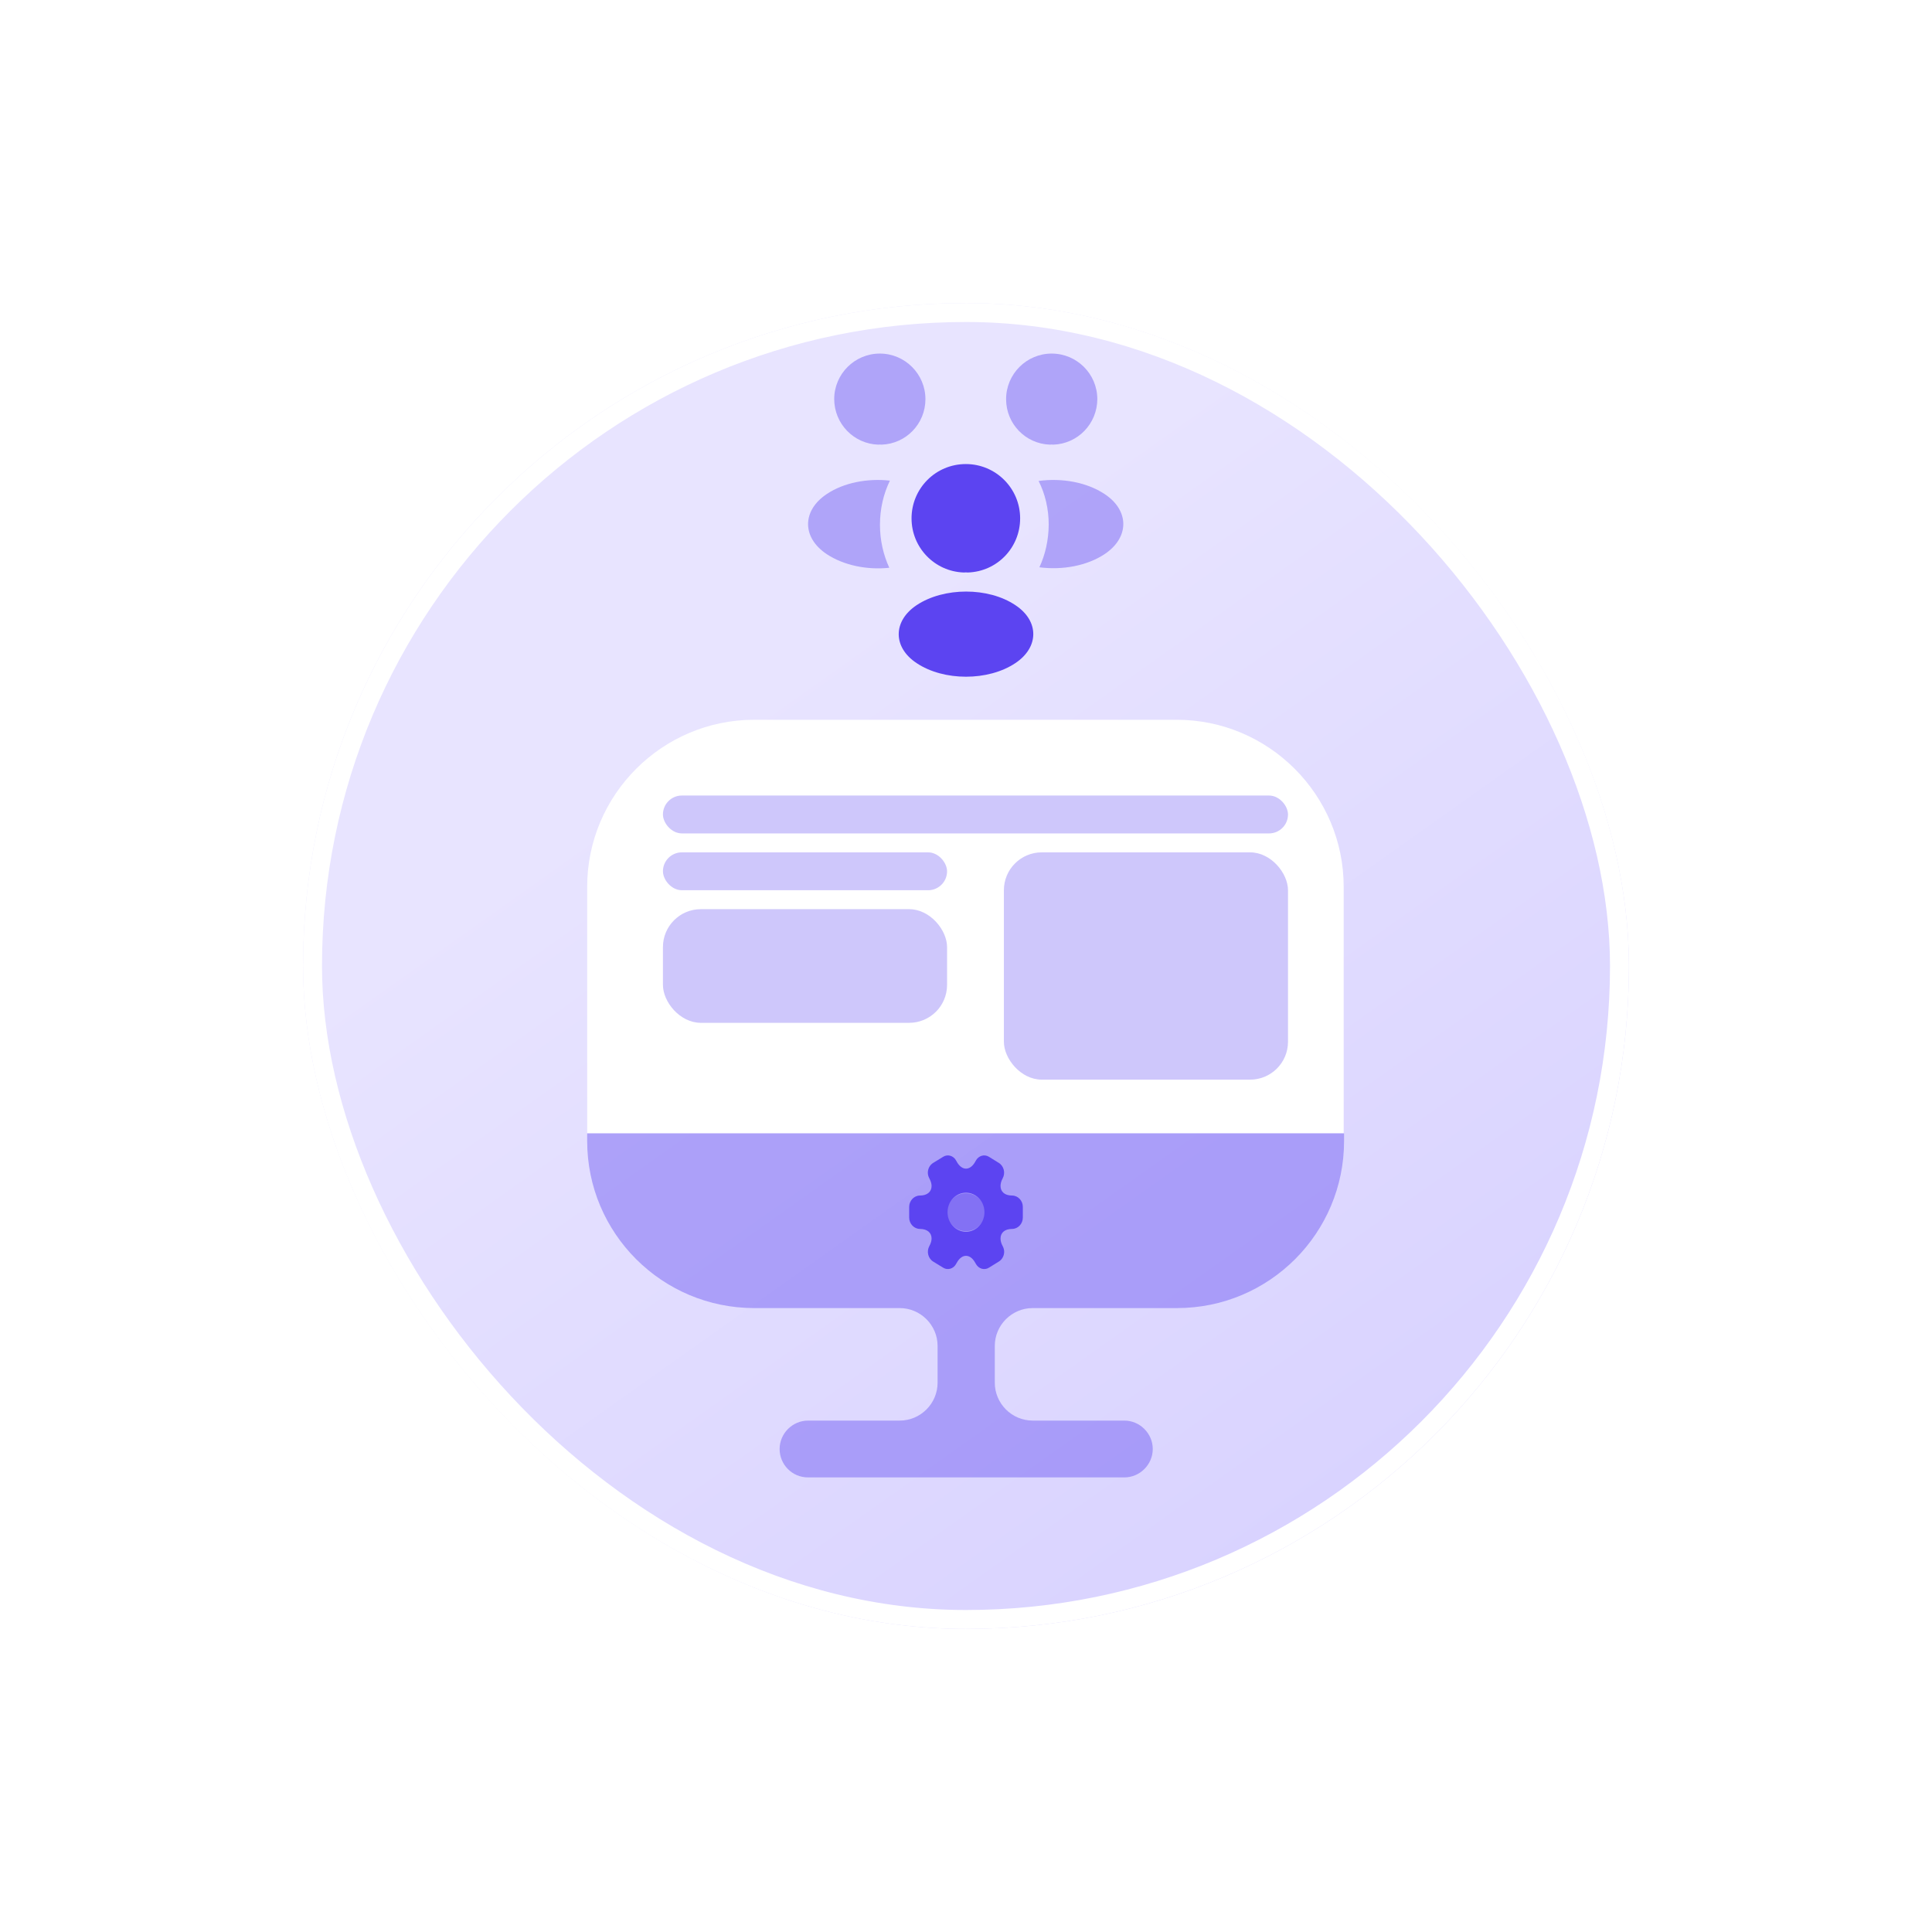<svg width="102" height="102" viewBox="0 0 102 102" fill="none" xmlns="http://www.w3.org/2000/svg">
<g filter="url(#filter0_d_4608_16579)">
<rect x="16" y="14" width="70" height="70" rx="35" fill="url(#paint0_linear_4608_16579)"/>
<rect x="16.5" y="14.5" width="69" height="69" rx="34.5" stroke="white"/>
<path d="M70.94 44.82V57.82H31V44.82C31 39.96 34.96 36 39.82 36H62.12C66.98 36 70.94 39.96 70.94 44.82Z" fill="white"/>
<path opacity="0.4" d="M31 57.84V58.24C31 63.12 34.96 67.06 39.82 67.06H47.5C48.6 67.06 49.5 67.96 49.5 69.06V71C49.5 72.1 48.6 73 47.5 73H42.66C41.84 73 41.16 73.68 41.16 74.5C41.16 75.32 41.82 76 42.66 76H59.36C60.18 76 60.86 75.32 60.86 74.5C60.86 73.68 60.18 73 59.36 73H54.52C53.42 73 52.52 72.1 52.52 71V69.06C52.52 67.96 53.42 67.06 54.52 67.06H62.14C67.02 67.06 70.96 63.1 70.96 58.24V57.84H31Z" fill="#5C44F1"/>
<path d="M53.428 61.118C53.043 61.118 52.823 60.914 52.823 60.614C52.823 60.494 52.857 60.356 52.936 60.212C53.094 59.925 52.998 59.553 52.726 59.391L52.211 59.073C51.974 58.923 51.668 59.013 51.526 59.265L51.492 59.325C51.221 59.823 50.779 59.823 50.508 59.325L50.474 59.265C50.338 59.013 50.026 58.923 49.794 59.073L49.274 59.391C49.093 59.499 48.985 59.703 48.985 59.913C48.985 60.015 49.013 60.117 49.064 60.212C49.143 60.356 49.183 60.494 49.183 60.614C49.183 60.914 48.957 61.118 48.572 61.118C48.26 61.118 48 61.388 48 61.718V62.282C48 62.612 48.26 62.882 48.572 62.882C48.957 62.882 49.183 63.086 49.183 63.386C49.183 63.506 49.143 63.644 49.064 63.788C48.906 64.075 49.002 64.447 49.274 64.609L49.794 64.927C50.026 65.077 50.338 64.987 50.474 64.735L50.508 64.675C50.779 64.177 51.221 64.177 51.492 64.675L51.526 64.735C51.668 64.987 51.974 65.077 52.211 64.927L52.726 64.609C52.907 64.501 53.015 64.297 53.015 64.087C53.015 63.985 52.987 63.883 52.936 63.788C52.857 63.644 52.823 63.506 52.823 63.386C52.823 63.086 53.043 62.882 53.428 62.882C53.745 62.882 54 62.612 54 62.282V61.718C54 61.388 53.745 61.118 53.428 61.118ZM51 63.032C50.462 63.032 50.026 62.57 50.026 62C50.026 61.43 50.462 60.968 51 60.968C51.538 60.968 51.974 61.43 51.974 62C51.974 62.57 51.538 63.032 51 63.032Z" fill="#5C44F1"/>
<path opacity="0.5" d="M52 62C52 62.552 51.552 63 51 63C50.448 63 50 62.552 50 62C50 61.448 50.448 61 51 61C51.552 61 52 61.448 52 62Z" fill="#5C44F1"/>
<rect x="53" y="43" width="15" height="12" rx="2" fill="#5C44F1" fill-opacity="0.3"/>
<rect x="35" y="46" width="15" height="6" rx="2" fill="#5C44F1" fill-opacity="0.3"/>
<rect x="35" y="43" width="15" height="2" rx="1" fill="#5C44F1" fill-opacity="0.3"/>
<rect x="35" y="40" width="33" height="2" rx="1" fill="#5C44F1" fill-opacity="0.3"/>
<path opacity="0.4" d="M55.608 21.475C55.55 21.467 55.492 21.467 55.433 21.475C54.142 21.433 53.117 20.375 53.117 19.075C53.117 17.75 54.192 16.667 55.525 16.667C56.85 16.667 57.933 17.742 57.933 19.075C57.925 20.375 56.9 21.433 55.608 21.475Z" fill="#5C44F1"/>
<path opacity="0.4" d="M58.325 27.25C57.392 27.875 56.083 28.108 54.875 27.95C55.192 27.267 55.358 26.508 55.367 25.708C55.367 24.875 55.183 24.083 54.833 23.392C56.067 23.225 57.375 23.458 58.317 24.083C59.633 24.95 59.633 26.375 58.325 27.25Z" fill="#5C44F1"/>
<path opacity="0.4" d="M46.367 21.475C46.425 21.467 46.483 21.467 46.542 21.475C47.833 21.433 48.858 20.375 48.858 19.075C48.858 17.75 47.783 16.667 46.45 16.667C45.125 16.667 44.042 17.742 44.042 19.075C44.05 20.375 45.075 21.433 46.367 21.475Z" fill="#5C44F1"/>
<path opacity="0.4" d="M46.458 25.708C46.458 26.517 46.633 27.283 46.95 27.975C45.775 28.1 44.55 27.85 43.65 27.258C42.333 26.383 42.333 24.958 43.65 24.083C44.542 23.483 45.8 23.242 46.983 23.375C46.642 24.075 46.458 24.867 46.458 25.708Z" fill="#5C44F1"/>
<path d="M51.1 28.225C51.033 28.217 50.958 28.217 50.883 28.225C49.35 28.175 48.125 26.917 48.125 25.367C48.125 23.783 49.4 22.5 50.992 22.5C52.575 22.5 53.858 23.783 53.858 25.367C53.858 26.917 52.642 28.175 51.1 28.225Z" fill="#5C44F1"/>
<path d="M48.392 29.95C47.133 30.792 47.133 32.175 48.392 33.008C49.825 33.967 52.175 33.967 53.608 33.008C54.867 32.167 54.867 30.783 53.608 29.95C52.183 28.992 49.833 28.992 48.392 29.95Z" fill="#5C44F1"/>
</g>
<defs>
<filter id="filter0_d_4608_16579" x="0" y="0" width="102" height="102" filterUnits="userSpaceOnUse" color-interpolation-filters="sRGB">
<feFlood flood-opacity="0" result="BackgroundImageFix"/>
<feColorMatrix in="SourceAlpha" type="matrix" values="0 0 0 0 0 0 0 0 0 0 0 0 0 0 0 0 0 0 127 0" result="hardAlpha"/>
<feOffset dy="2"/>
<feGaussianBlur stdDeviation="8"/>
<feComposite in2="hardAlpha" operator="out"/>
<feColorMatrix type="matrix" values="0 0 0 0 0.361 0 0 0 0 0.267 0 0 0 0 0.945 0 0 0 0.15 0"/>
<feBlend mode="normal" in2="BackgroundImageFix" result="effect1_dropShadow_4608_16579"/>
<feBlend mode="normal" in="SourceGraphic" in2="effect1_dropShadow_4608_16579" result="shape"/>
</filter>
<linearGradient id="paint0_linear_4608_16579" x1="42" y1="33" x2="72.5" y2="76" gradientUnits="userSpaceOnUse">
<stop stop-color="#E8E4FF"/>
<stop offset="1" stop-color="#D9D3FF"/>
</linearGradient>
</defs>
</svg>
